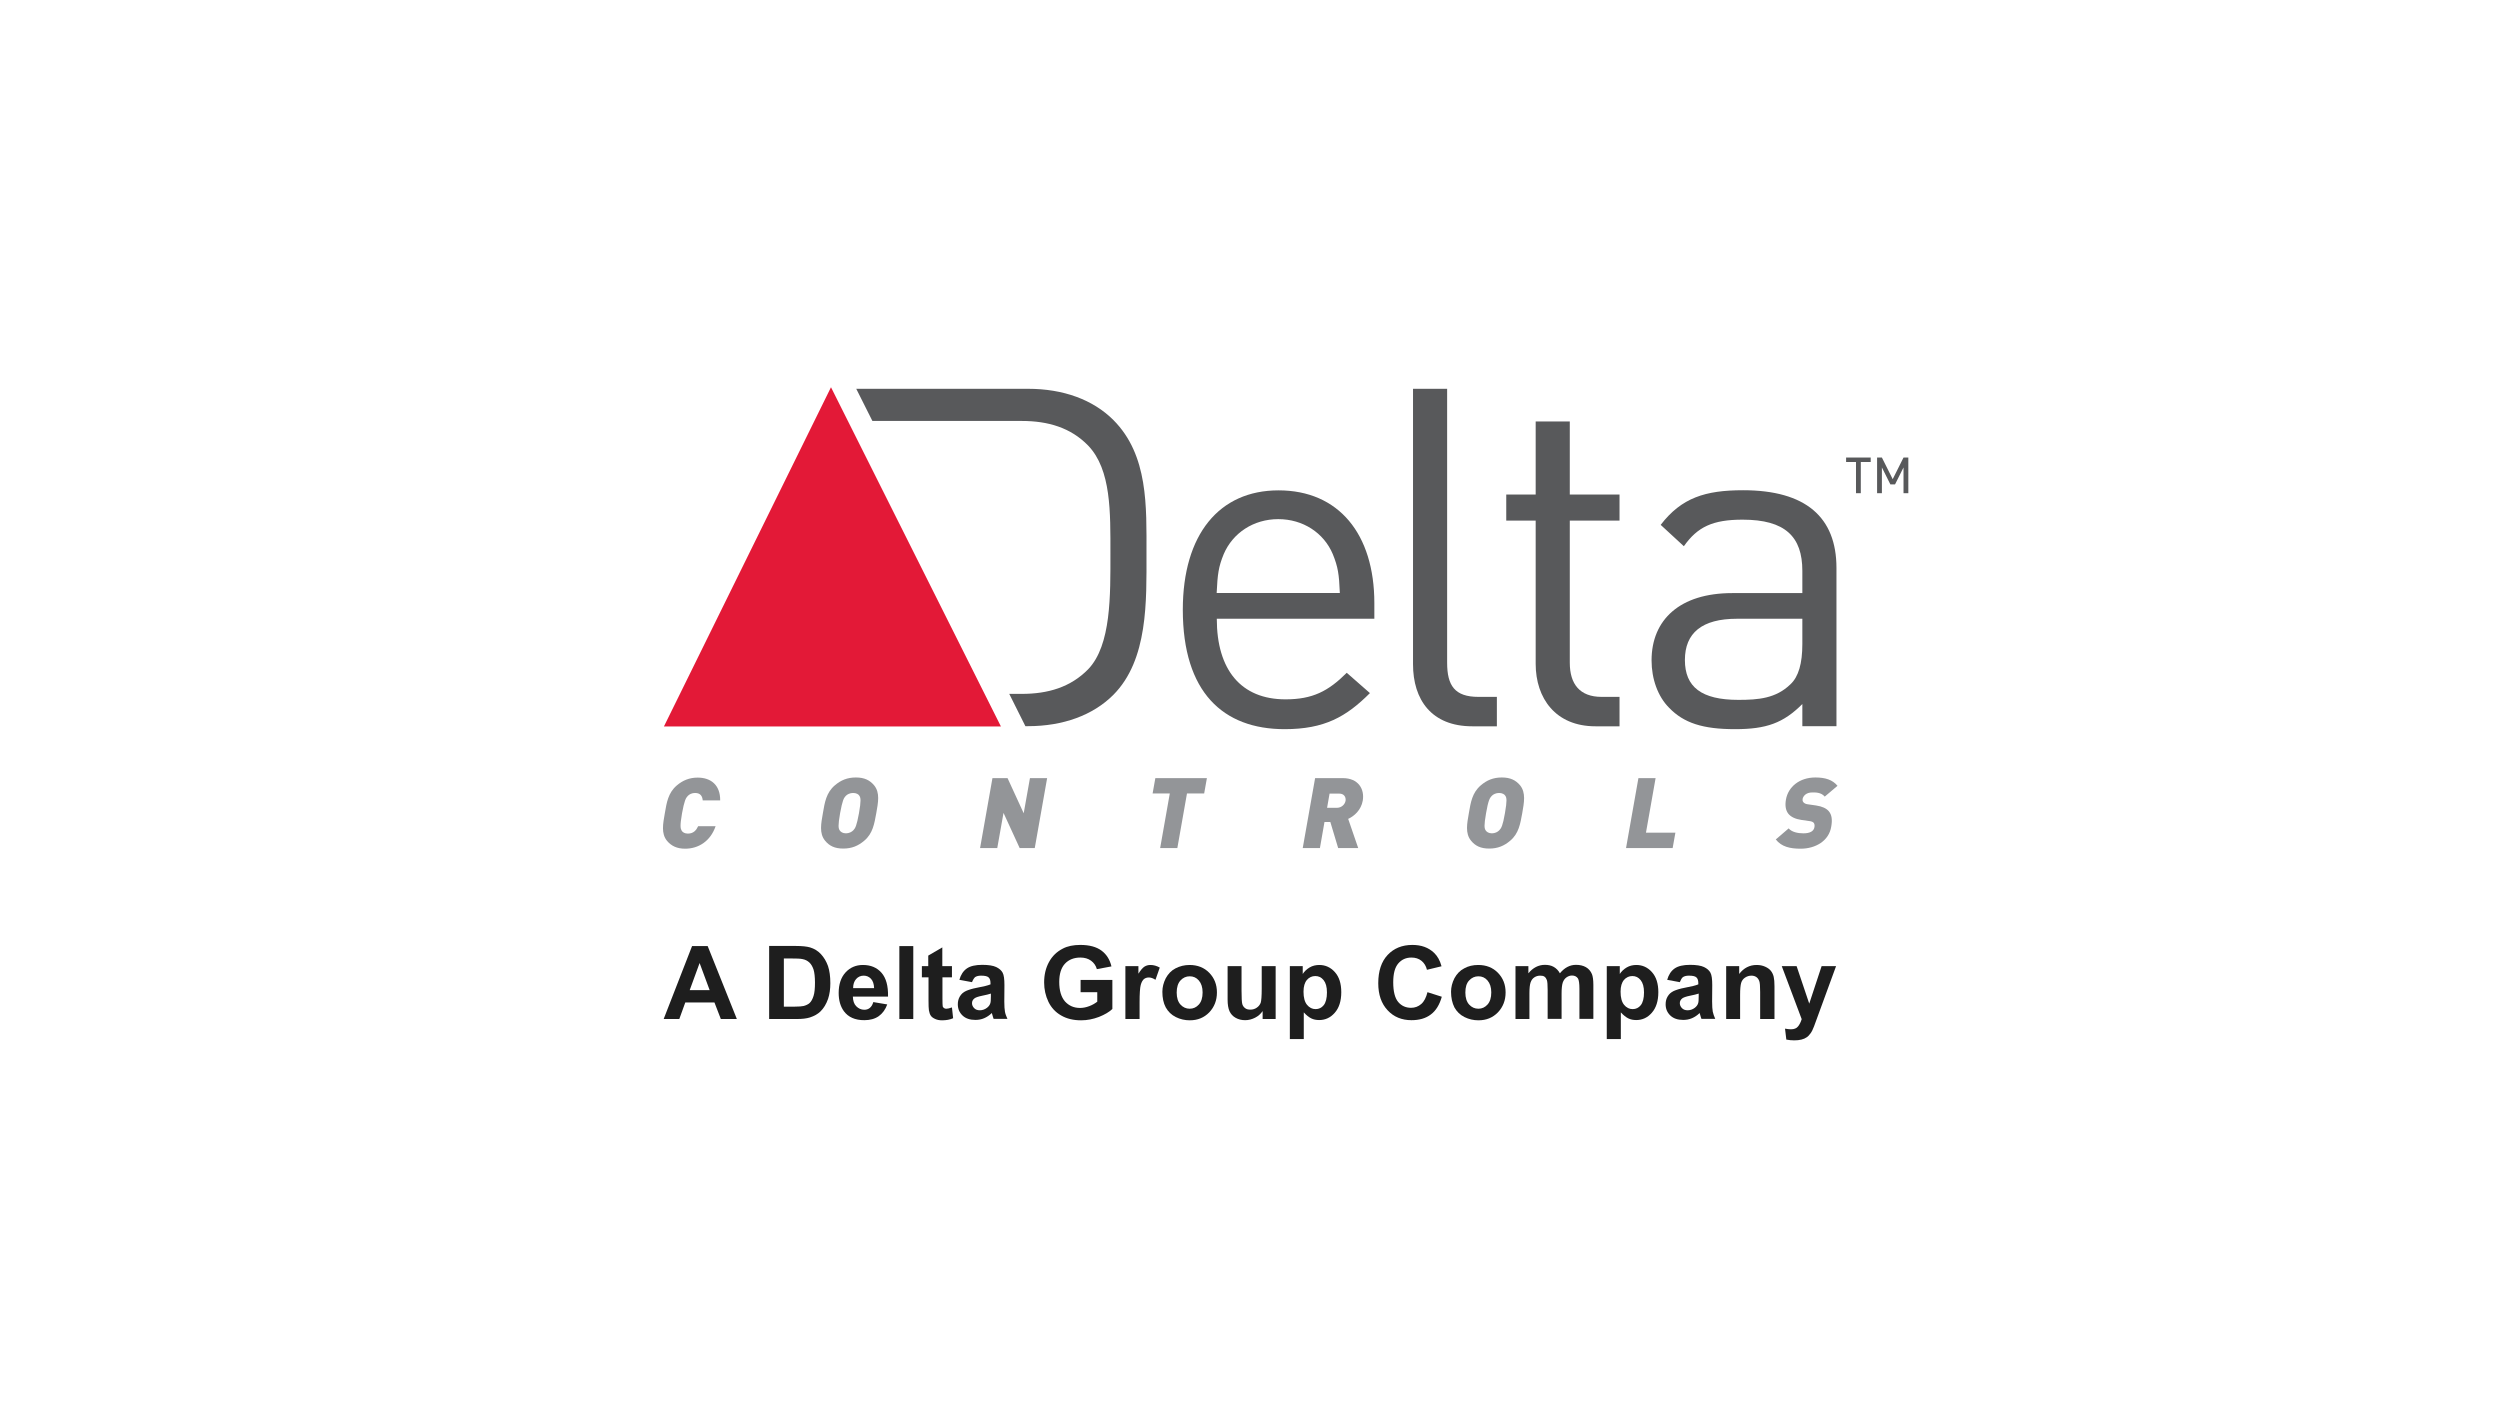 <?xml version="1.0" encoding="utf-8"?>
<!-- Generator: Adobe Illustrator 22.0.0, SVG Export Plug-In . SVG Version: 6.00 Build 0)  -->
<svg version="1.1" id="Layer_1" xmlns="http://www.w3.org/2000/svg" xmlns:xlink="http://www.w3.org/1999/xlink" x="0px" y="0px"
	 viewBox="0 0 1920 1080" style="enable-background:new 0 0 1920 1080;" xml:space="preserve">
<style type="text/css">
	.st0{fill:#FFFFFF;}
	.st1{fill:none;}
	.st2{fill:#1E1E1E;}
	.st3{fill-rule:evenodd;clip-rule:evenodd;fill:#E31937;}
	.st4{fill:#939598;}
	.st5{fill:#58595B;}
</style>
<g>
	<rect class="st0" width="1920" height="1080"/>
	<g>
		
			<rect x="646.8" y="19.2" transform="matrix(-1.836970e-16 1 -1 -1.836970e-16 1500 -420)" class="st1" width="626.5" height="1041.6"/>
		<g>
			<g>
				<g>
					<path class="st2" d="M565.9,782.6h-12.3l-4.9-12.7h-22.4l-4.6,12.7h-12l21.8-56h12L565.9,782.6z M545,760.4l-7.7-20.8
						l-7.6,20.8H545z"/>
					<path class="st2" d="M590.7,726.5h20.7c4.7,0,8.2,0.4,10.7,1.1c3.3,1,6.1,2.7,8.4,5.2c2.3,2.5,4.1,5.5,5.4,9.1
						c1.2,3.6,1.8,8,1.8,13.2c0,4.6-0.6,8.6-1.7,11.9c-1.4,4.1-3.4,7.4-6,9.9c-2,1.9-4.6,3.4-8,4.5c-2.5,0.8-5.8,1.2-10,1.2h-21.3
						V726.5z M602,736v37.1h8.4c3.2,0,5.4-0.2,6.8-0.5c1.8-0.5,3.4-1.2,4.6-2.3c1.2-1.1,2.2-2.9,3-5.4c0.8-2.5,1.1-5.9,1.1-10.3
						c0-4.3-0.4-7.7-1.1-10c-0.8-2.3-1.8-4.1-3.2-5.4c-1.4-1.3-3.1-2.2-5.2-2.6c-1.6-0.4-4.7-0.5-9.3-0.5H602z"/>
					<path class="st2" d="M670.7,769.6l10.7,1.8c-1.4,3.9-3.6,6.9-6.5,9c-3,2.1-6.7,3.1-11.1,3.1c-7.1,0-12.3-2.3-15.7-6.9
						c-2.7-3.7-4-8.4-4-14c0-6.7,1.8-12,5.3-15.8c3.5-3.8,8-5.7,13.3-5.7c6,0,10.8,2,14.3,6c3.5,4,5.2,10.1,5,18.3H655
						c0.1,3.2,0.9,5.7,2.6,7.4s3.7,2.7,6.2,2.7c1.7,0,3.1-0.5,4.2-1.4C669.2,773.1,670.1,771.7,670.7,769.6z M671.3,758.8
						c-0.1-3.1-0.9-5.5-2.4-7.1c-1.5-1.6-3.4-2.4-5.6-2.4c-2.3,0-4.3,0.9-5.8,2.6s-2.3,4-2.3,7H671.3z"/>
					<path class="st2" d="M690.7,782.6v-56h10.7v56H690.7z"/>
					<path class="st2" d="M731.1,742v8.6h-7.3v16.4c0,3.3,0.1,5.2,0.2,5.8c0.1,0.6,0.5,1,1,1.4c0.5,0.4,1.1,0.5,1.8,0.5
						c1,0,2.4-0.3,4.3-1l0.9,8.3c-2.5,1.1-5.3,1.6-8.5,1.6c-1.9,0-3.7-0.3-5.2-1c-1.6-0.7-2.7-1.5-3.4-2.5c-0.7-1-1.2-2.4-1.5-4.2
						c-0.2-1.2-0.3-3.8-0.3-7.6v-17.7H708V742h4.9v-8.1l10.8-6.3V742H731.1z"/>
					<path class="st2" d="M746.5,754.3l-9.7-1.8c1.1-3.9,3-6.8,5.7-8.7c2.7-1.9,6.7-2.8,11.9-2.8c4.8,0,8.4,0.6,10.7,1.7
						s4,2.6,4.9,4.3c1,1.8,1.4,5,1.4,9.6l-0.1,12.5c0,3.6,0.2,6.2,0.5,7.9c0.3,1.7,1,3.5,1.9,5.5h-10.6c-0.3-0.7-0.6-1.8-1-3.2
						c-0.2-0.6-0.3-1.1-0.4-1.3c-1.8,1.8-3.8,3.1-5.9,4c-2.1,0.9-4.3,1.3-6.7,1.3c-4.2,0-7.5-1.1-9.9-3.4c-2.4-2.3-3.6-5.1-3.6-8.6
						c0-2.3,0.5-4.3,1.6-6.1c1.1-1.8,2.6-3.2,4.6-4.1c2-0.9,4.8-1.8,8.5-2.5c5-0.9,8.5-1.8,10.4-2.6V755c0-2.1-0.5-3.5-1.5-4.4
						c-1-0.9-2.9-1.3-5.8-1.3c-1.9,0-3.4,0.4-4.5,1.1C748.1,751.1,747.2,752.5,746.5,754.3z M760.9,763.1c-1.4,0.5-3.6,1-6.5,1.6
						c-3,0.6-4.9,1.3-5.8,1.9c-1.4,1-2.1,2.3-2.1,3.8c0,1.5,0.6,2.8,1.7,3.9c1.1,1.1,2.5,1.6,4.3,1.6c1.9,0,3.8-0.6,5.5-1.9
						c1.3-1,2.2-2.2,2.6-3.6c0.3-0.9,0.4-2.7,0.4-5.2V763.1z"/>
					<path class="st2" d="M829.9,762v-9.4h24.4v22.3c-2.4,2.3-5.8,4.3-10.3,6.1c-4.5,1.7-9,2.6-13.7,2.6c-5.9,0-11-1.2-15.3-3.7
						c-4.4-2.5-7.6-6-9.8-10.5c-2.2-4.6-3.3-9.6-3.3-14.9c0-5.8,1.2-11,3.7-15.6s6-8,10.7-10.4c3.6-1.9,8.1-2.8,13.4-2.8
						c7,0,12.4,1.5,16.3,4.4c3.9,2.9,6.4,7,7.6,12.1l-11.2,2.1c-0.8-2.8-2.3-4.9-4.5-6.5c-2.2-1.6-4.9-2.4-8.2-2.4
						c-4.9,0-8.9,1.6-11.8,4.7c-2.9,3.1-4.4,7.8-4.4,14c0,6.7,1.5,11.6,4.4,15c3,3.3,6.8,5,11.6,5c2.4,0,4.7-0.5,7.1-1.4
						c2.4-0.9,4.4-2.1,6.1-3.4V762H829.9z"/>
					<path class="st2" d="M875,782.6h-10.7V742h10v5.8c1.7-2.7,3.2-4.5,4.6-5.4c1.4-0.9,2.9-1.3,4.7-1.3c2.4,0,4.8,0.7,7.1,2
						l-3.3,9.4c-1.8-1.2-3.5-1.8-5-1.8c-1.5,0-2.8,0.4-3.8,1.2c-1,0.8-1.9,2.3-2.5,4.5c-0.6,2.2-0.9,6.7-0.9,13.6V782.6z"/>
					<path class="st2" d="M892.7,761.7c0-3.6,0.9-7,2.6-10.4c1.8-3.3,4.2-5.9,7.5-7.6s6.8-2.6,10.8-2.6c6.1,0,11.2,2,15.1,6
						c3.9,4,5.9,9,5.9,15.1c0,6.1-2,11.2-5.9,15.3c-4,4.1-8.9,6.1-15,6.1c-3.7,0-7.3-0.8-10.7-2.5c-3.4-1.7-5.9-4.2-7.7-7.4
						C893.5,770.3,892.7,766.3,892.7,761.7z M903.7,762.3c0,4,1,7.1,2.9,9.2s4.3,3.2,7.1,3.2s5.1-1.1,7-3.2s2.9-5.2,2.9-9.3
						c0-4-1-7-2.9-9.2s-4.2-3.2-7-3.2s-5.2,1.1-7.1,3.2S903.7,758.2,903.7,762.3z"/>
					<path class="st2" d="M969.7,782.6v-6.1c-1.5,2.2-3.4,3.9-5.8,5.1c-2.4,1.2-4.9,1.9-7.6,1.9c-2.7,0-5.2-0.6-7.3-1.8
						c-2.2-1.2-3.7-2.9-4.7-5c-1-2.2-1.5-5.2-1.5-9V742h10.7v18.7c0,5.7,0.2,9.2,0.6,10.5c0.4,1.3,1.1,2.3,2.2,3.1
						c1,0.8,2.4,1.1,4,1.1c1.8,0,3.5-0.5,4.9-1.5c1.5-1,2.4-2.3,3-3.7c0.5-1.5,0.8-5.1,0.8-11V742h10.7v40.6H969.7z"/>
					<path class="st2" d="M990.5,742h10v6c1.3-2,3.1-3.7,5.3-5c2.2-1.3,4.7-1.9,7.4-1.9c4.7,0,8.7,1.8,12,5.5
						c3.3,3.7,4.9,8.8,4.9,15.4c0,6.8-1.7,12.1-5,15.8c-3.3,3.8-7.3,5.6-12,5.6c-2.2,0-4.3-0.4-6.1-1.3c-1.8-0.9-3.7-2.4-5.7-4.6
						V798h-10.7V742z M1001.1,761.6c0,4.6,0.9,7.9,2.7,10.1c1.8,2.2,4,3.3,6.6,3.3c2.5,0,4.6-1,6.2-3s2.5-5.3,2.5-9.8
						c0-4.3-0.9-7.4-2.6-9.5c-1.7-2.1-3.8-3.1-6.3-3.1c-2.6,0-4.8,1-6.5,3C1002,754.6,1001.1,757.6,1001.1,761.6z"/>
					<path class="st2" d="M1096.3,762l11,3.5c-1.7,6.1-4.5,10.7-8.4,13.6c-3.9,3-8.9,4.4-14.9,4.4c-7.4,0-13.6-2.5-18.3-7.6
						c-4.8-5.1-7.2-12-7.2-20.8c0-9.3,2.4-16.6,7.2-21.7c4.8-5.1,11.1-7.7,19-7.7c6.9,0,12.4,2,16.7,6.1c2.5,2.4,4.5,5.8,5.7,10.3
						l-11.2,2.7c-0.7-2.9-2.1-5.2-4.2-6.9s-4.7-2.5-7.7-2.5c-4.2,0-7.5,1.5-10.1,4.5s-3.9,7.8-3.9,14.5c0,7.1,1.3,12.1,3.8,15.1
						c2.5,3,5.9,4.5,9.9,4.5c3,0,5.6-1,7.8-2.9S1095.3,766.1,1096.3,762z"/>
					<path class="st2" d="M1114.4,761.7c0-3.6,0.9-7,2.6-10.4c1.8-3.3,4.2-5.9,7.5-7.6c3.2-1.8,6.8-2.6,10.8-2.6
						c6.1,0,11.2,2,15.1,6c3.9,4,5.9,9,5.9,15.1c0,6.1-2,11.2-5.9,15.3c-4,4.1-8.9,6.1-15,6.1c-3.7,0-7.3-0.8-10.7-2.5
						c-3.4-1.7-5.9-4.2-7.7-7.4C1115.3,770.3,1114.4,766.3,1114.4,761.7z M1125.4,762.3c0,4,1,7.1,2.9,9.2c1.9,2.1,4.3,3.2,7.1,3.2
						c2.8,0,5.1-1.1,7-3.2s2.9-5.2,2.9-9.3c0-4-1-7-2.9-9.2s-4.2-3.2-7-3.2c-2.8,0-5.2,1.1-7.1,3.2
						C1126.3,755.1,1125.4,758.2,1125.4,762.3z"/>
					<path class="st2" d="M1163.9,742h9.9v5.5c3.5-4.3,7.8-6.5,12.7-6.5c2.6,0,4.9,0.5,6.8,1.6c1.9,1.1,3.5,2.7,4.7,4.9
						c1.8-2.2,3.7-3.8,5.8-4.9s4.3-1.6,6.6-1.6c3,0,5.5,0.6,7.6,1.8c2.1,1.2,3.6,3,4.6,5.3c0.7,1.7,1.1,4.5,1.1,8.4v26h-10.7v-23.2
						c0-4-0.4-6.6-1.1-7.8c-1-1.5-2.5-2.3-4.6-2.3c-1.5,0-2.9,0.5-4.2,1.4c-1.3,0.9-2.3,2.3-2.9,4c-0.6,1.8-0.9,4.6-0.9,8.4v19.5
						h-10.7v-22.2c0-3.9-0.2-6.5-0.6-7.6c-0.4-1.1-1-2-1.8-2.6c-0.8-0.6-1.9-0.8-3.3-0.8c-1.7,0-3.1,0.4-4.5,1.3s-2.3,2.2-2.9,3.9
						c-0.6,1.7-0.9,4.5-0.9,8.4v19.7h-10.7V742z"/>
					<path class="st2" d="M1234,742h10v6c1.3-2,3.1-3.7,5.3-5c2.2-1.3,4.7-1.9,7.4-1.9c4.7,0,8.7,1.8,12,5.5
						c3.3,3.7,4.9,8.8,4.9,15.4c0,6.8-1.7,12.1-5,15.8c-3.3,3.8-7.3,5.6-12,5.6c-2.2,0-4.3-0.4-6.1-1.3c-1.8-0.9-3.7-2.4-5.7-4.6
						V798H1234V742z M1244.6,761.6c0,4.6,0.9,7.9,2.7,10.1c1.8,2.2,4,3.3,6.6,3.3c2.5,0,4.6-1,6.2-3s2.5-5.3,2.5-9.8
						c0-4.3-0.9-7.4-2.6-9.5c-1.7-2.1-3.8-3.1-6.3-3.1c-2.6,0-4.8,1-6.5,3C1245.5,754.6,1244.6,757.6,1244.6,761.6z"/>
					<path class="st2" d="M1290.1,754.3l-9.7-1.8c1.1-3.9,3-6.8,5.7-8.7c2.7-1.9,6.7-2.8,11.9-2.8c4.8,0,8.4,0.6,10.7,1.7
						s4,2.6,4.9,4.3c1,1.8,1.4,5,1.4,9.6l-0.1,12.5c0,3.6,0.2,6.2,0.5,7.9c0.4,1.7,1,3.5,1.9,5.5h-10.6c-0.3-0.7-0.6-1.8-1-3.2
						c-0.2-0.6-0.3-1.1-0.4-1.3c-1.8,1.8-3.8,3.1-5.9,4c-2.1,0.9-4.3,1.3-6.7,1.3c-4.2,0-7.5-1.1-9.9-3.4c-2.4-2.3-3.6-5.1-3.6-8.6
						c0-2.3,0.5-4.3,1.6-6.1c1.1-1.8,2.6-3.2,4.6-4.1c2-0.9,4.8-1.8,8.5-2.5c5-0.9,8.5-1.8,10.4-2.6V755c0-2.1-0.5-3.5-1.5-4.4
						c-1-0.9-2.9-1.3-5.8-1.3c-1.9,0-3.4,0.4-4.5,1.1C1291.6,751.1,1290.8,752.5,1290.1,754.3z M1304.5,763.1
						c-1.4,0.5-3.6,1-6.5,1.6c-3,0.6-4.9,1.3-5.8,1.9c-1.4,1-2.1,2.3-2.1,3.8c0,1.5,0.6,2.8,1.7,3.9c1.1,1.1,2.5,1.6,4.3,1.6
						c1.9,0,3.8-0.6,5.5-1.9c1.3-1,2.2-2.2,2.6-3.6c0.3-0.9,0.4-2.7,0.4-5.2V763.1z"/>
					<path class="st2" d="M1362.5,782.6h-10.7v-20.7c0-4.4-0.2-7.2-0.7-8.5c-0.5-1.3-1.2-2.3-2.2-3c-1-0.7-2.3-1.1-3.7-1.1
						c-1.9,0-3.5,0.5-5,1.5s-2.5,2.4-3,4.1c-0.5,1.7-0.8,4.8-0.8,9.3v18.4h-10.7V742h10v6c3.5-4.6,8-6.9,13.4-6.9
						c2.4,0,4.5,0.4,6.5,1.3c2,0.9,3.4,1.9,4.5,3.3c1,1.3,1.7,2.8,2.1,4.5c0.4,1.7,0.6,4.1,0.6,7.2V782.6z"/>
					<path class="st2" d="M1368.4,742h11.4l9.7,28.8l9.5-28.8h11.1l-14.3,39.1l-2.6,7.1c-0.9,2.4-1.8,4.2-2.7,5.4
						c-0.9,1.2-1.8,2.3-2.9,3c-1.1,0.8-2.5,1.4-4.1,1.8s-3.4,0.6-5.5,0.6c-2.1,0-4.1-0.2-6.1-0.6l-1-8.4c1.7,0.3,3.2,0.5,4.5,0.5
						c2.5,0,4.3-0.7,5.5-2.2s2.1-3.3,2.8-5.6L1368.4,742z"/>
				</g>
				<polygon class="st3" points="638.2,297.4 509.9,557.9 768.7,557.9 				"/>
				<g>
					<path class="st4" d="M526.2,651.8c-6.3,0-10.6-2.1-13.9-6c-4.7-5.7-3.1-13.2-1.7-21.3c1.4-8.1,2.5-15.6,9.2-21.3
						c4.6-3.9,9.7-6,16-6c10.2,0,17.4,5.7,17.3,17.5h-13.4c-0.3-3-1.5-5.7-5.9-5.7c-2.4,0-4.4,1-5.6,2.3c-1.5,1.6-2.6,3.5-4.4,13.3
						c-1.7,9.8-1.2,11.7-0.3,13.3c0.7,1.3,2.4,2.3,4.8,2.3c4.4,0,6.5-2.7,7.9-5.7h13.4C545.6,646.1,536.4,651.8,526.2,651.8z"/>
					<path class="st4" d="M663.7,645.7c-4.6,3.9-9.5,6-16.1,6c-6.6,0-10.7-2.1-13.9-6c-4.7-5.7-3.1-13.2-1.7-21.3
						c1.4-8.1,2.5-15.6,9.2-21.3c4.6-3.9,9.5-6,16.1-6c6.6,0,10.7,2.1,14,6c4.7,5.7,3.1,13.2,1.7,21.3
						C671.5,632.5,670.4,640.1,663.7,645.7z M660.1,611.3c-0.7-1.3-2.4-2.3-4.9-2.3c-2.4,0-4.5,1-5.7,2.3c-1.5,1.6-2.5,3.4-4.3,13.2
						c-1.7,9.8-1.3,11.5-0.4,13.1c0.8,1.3,2.4,2.4,4.9,2.4c2.4,0,4.5-1.1,5.7-2.4c1.5-1.6,2.5-3.3,4.3-13.1
						C661.4,614.7,661,612.9,660.1,611.3z"/>
					<path class="st4" d="M783.1,651.3l-12.4-27l-4.8,27h-13.2l9.5-53.7h11.6l12.4,27l4.8-27h13.2l-9.5,53.7H783.1z"/>
					<path class="st4" d="M911.6,609.4l-7.4,41.9H891l7.4-41.9h-13.2l2.1-11.8h39.6l-2.1,11.8H911.6z"/>
					<path class="st4" d="M1027.7,651.3l-6-20h-4.5l-3.5,20h-13.2l9.5-53.7h21.3c11.9,0,16.8,8.4,15.3,17.3
						c-1.3,7.3-6.6,11.9-11.2,14l7.7,22.4H1027.7z M1028.6,609.5h-7.5l-1.9,10.9h7.5c3.6,0,6.2-2.6,6.7-5.4
						C1033.8,612.1,1032.2,609.5,1028.6,609.5z"/>
					<path class="st4" d="M1159.8,645.7c-4.6,3.9-9.5,6-16.1,6c-6.6,0-10.7-2.1-13.9-6c-4.7-5.7-3.1-13.2-1.7-21.3
						c1.4-8.1,2.5-15.6,9.2-21.3c4.6-3.9,9.5-6,16.1-6c6.6,0,10.7,2.1,14,6c4.6,5.7,3.1,13.2,1.7,21.3
						C1167.6,632.5,1166.5,640.1,1159.8,645.7z M1156.2,611.3c-0.7-1.3-2.5-2.3-4.9-2.3c-2.4,0-4.5,1-5.7,2.3
						c-1.5,1.6-2.6,3.4-4.3,13.2c-1.7,9.8-1.3,11.5-0.4,13.1c0.8,1.3,2.4,2.4,4.9,2.4c2.4,0,4.5-1.1,5.7-2.4
						c1.5-1.6,2.6-3.3,4.3-13.1C1157.5,614.7,1157.1,612.9,1156.2,611.3z"/>
					<path class="st4" d="M1248.8,651.3l9.5-53.7h13.2l-7.4,41.9h22.6l-2.1,11.8H1248.8z"/>
					<path class="st4" d="M1382.9,651.8c-8.2,0-14.7-1.5-19.1-7.1l9.9-8.5c2.3,2.8,7,3.8,11.3,3.8c5.2,0,8-1.7,8.5-4.8
						c0.2-1.3,0.1-2.3-0.5-3.2c-0.6-0.7-1.6-1.2-3.3-1.4l-6.3-0.9c-4.6-0.7-8-2.3-10-4.8c-2-2.6-2.6-6.2-1.8-10.8
						c1.7-9.8,10.4-17,22.6-17c7.7,0,13.2,1.8,17,6.4l-9.8,8.3c-2.8-3.4-7.3-3.2-9.6-3.2c-4.6,0-6.9,2.6-7.4,5
						c-0.1,0.7-0.1,1.7,0.6,2.5c0.6,0.7,1.6,1.4,3.4,1.6l6.3,0.9c4.7,0.7,7.9,2.2,9.8,4.4c2.4,2.8,2.8,6.8,1.9,11.8
						C1404.7,645.8,1394.3,651.8,1382.9,651.8z"/>
				</g>
				<g>
					<g>
						<path class="st5" d="M934.5,475.2c0,39.3,18.6,61.9,52.8,61.9c20.7,0,32.8-6.2,47-20.4l17.8,15.6
							c-18.2,18.2-34.9,27.7-65.5,27.7c-47.3,0-78.2-28.4-78.2-91.7c0-57.9,28-91.7,73.5-91.7c46.2,0,73.6,33.5,73.6,86.6v12H934.5z
							 M1023.6,425.6c-6.9-16.4-22.9-26.9-41.9-26.9c-18.9,0-34.9,10.5-41.9,26.9c-4,9.8-4.7,15.3-5.4,29.8h94.6
							C1028.4,440.9,1027.6,435.5,1023.6,425.6"/>
						<path class="st5" d="M1130.7,557.8c-31.3,0-45.5-20.4-45.5-47.7V298.6h26.2V509c0,17.5,5.8,26.2,24,26.2h14.2v22.6H1130.7z"/>
						<path class="st5" d="M1225.3,557.8c-30.6,0-45.9-21.5-45.9-48V399.8h-22.6v-20h22.6v-56.1h26.2v56.1h38.2v20h-38.2V509
							c0,16.4,7.7,26.2,24.4,26.2h13.8v22.6H1225.3z"/>
						<path class="st5" d="M1384.2,557.8v-17.1c-14.6,14.6-27.6,19.3-51.7,19.3c-24.7,0-39.3-4.7-50.6-16.4
							c-8.7-8.7-13.5-22.2-13.5-36.4c0-31.3,21.8-51.7,61.9-51.7h53.9v-17.1c0-26.2-13.1-39.3-45.9-39.3c-22.9,0-34.6,5.5-45.1,20.4
							l-17.8-16.4c16-20.8,34.2-26.6,63.3-26.6c48.1,0,71.7,20.7,71.7,59.7v121.5H1384.2z M1384.2,475.2H1334
							c-26.9,0-40,10.9-40,31.7c0,20.7,12.7,30.6,41.1,30.6c15.3,0,28.8-1.1,40-12c6.2-5.8,9.1-16,9.1-30.9V475.2z"/>
						<path class="st5" d="M855.1,322.6c-15.7-15.7-38.6-24-65.5-24H657.6l12.4,24.7h114.8c20,0,37.5,5.1,50.9,18.9
							c17.8,18.6,17.1,51.3,17.1,83s0.7,70.3-17.1,88.8c-13.5,13.8-30.9,18.9-50.9,18.9h-9.7l12.4,24.8h2c26.9,0,49.9-8.4,65.5-24
							c26.9-27,25.5-72.4,25.5-108.5S882,349.6,855.1,322.6"/>
					</g>
					<g>
						<path class="st5" d="M1429.1,354.8v24h-3.7v-24h-7.6v-3.4h18.9v3.4H1429.1z M1461.9,378.8V359l-6.5,13h-3.6l-6.5-13v19.8h-3.7
							v-27.4h3.7l8.3,16.6l8.3-16.6h3.7v27.4H1461.9z"/>
					</g>
				</g>
			</g>
		</g>
	</g>
</g>
</svg>
